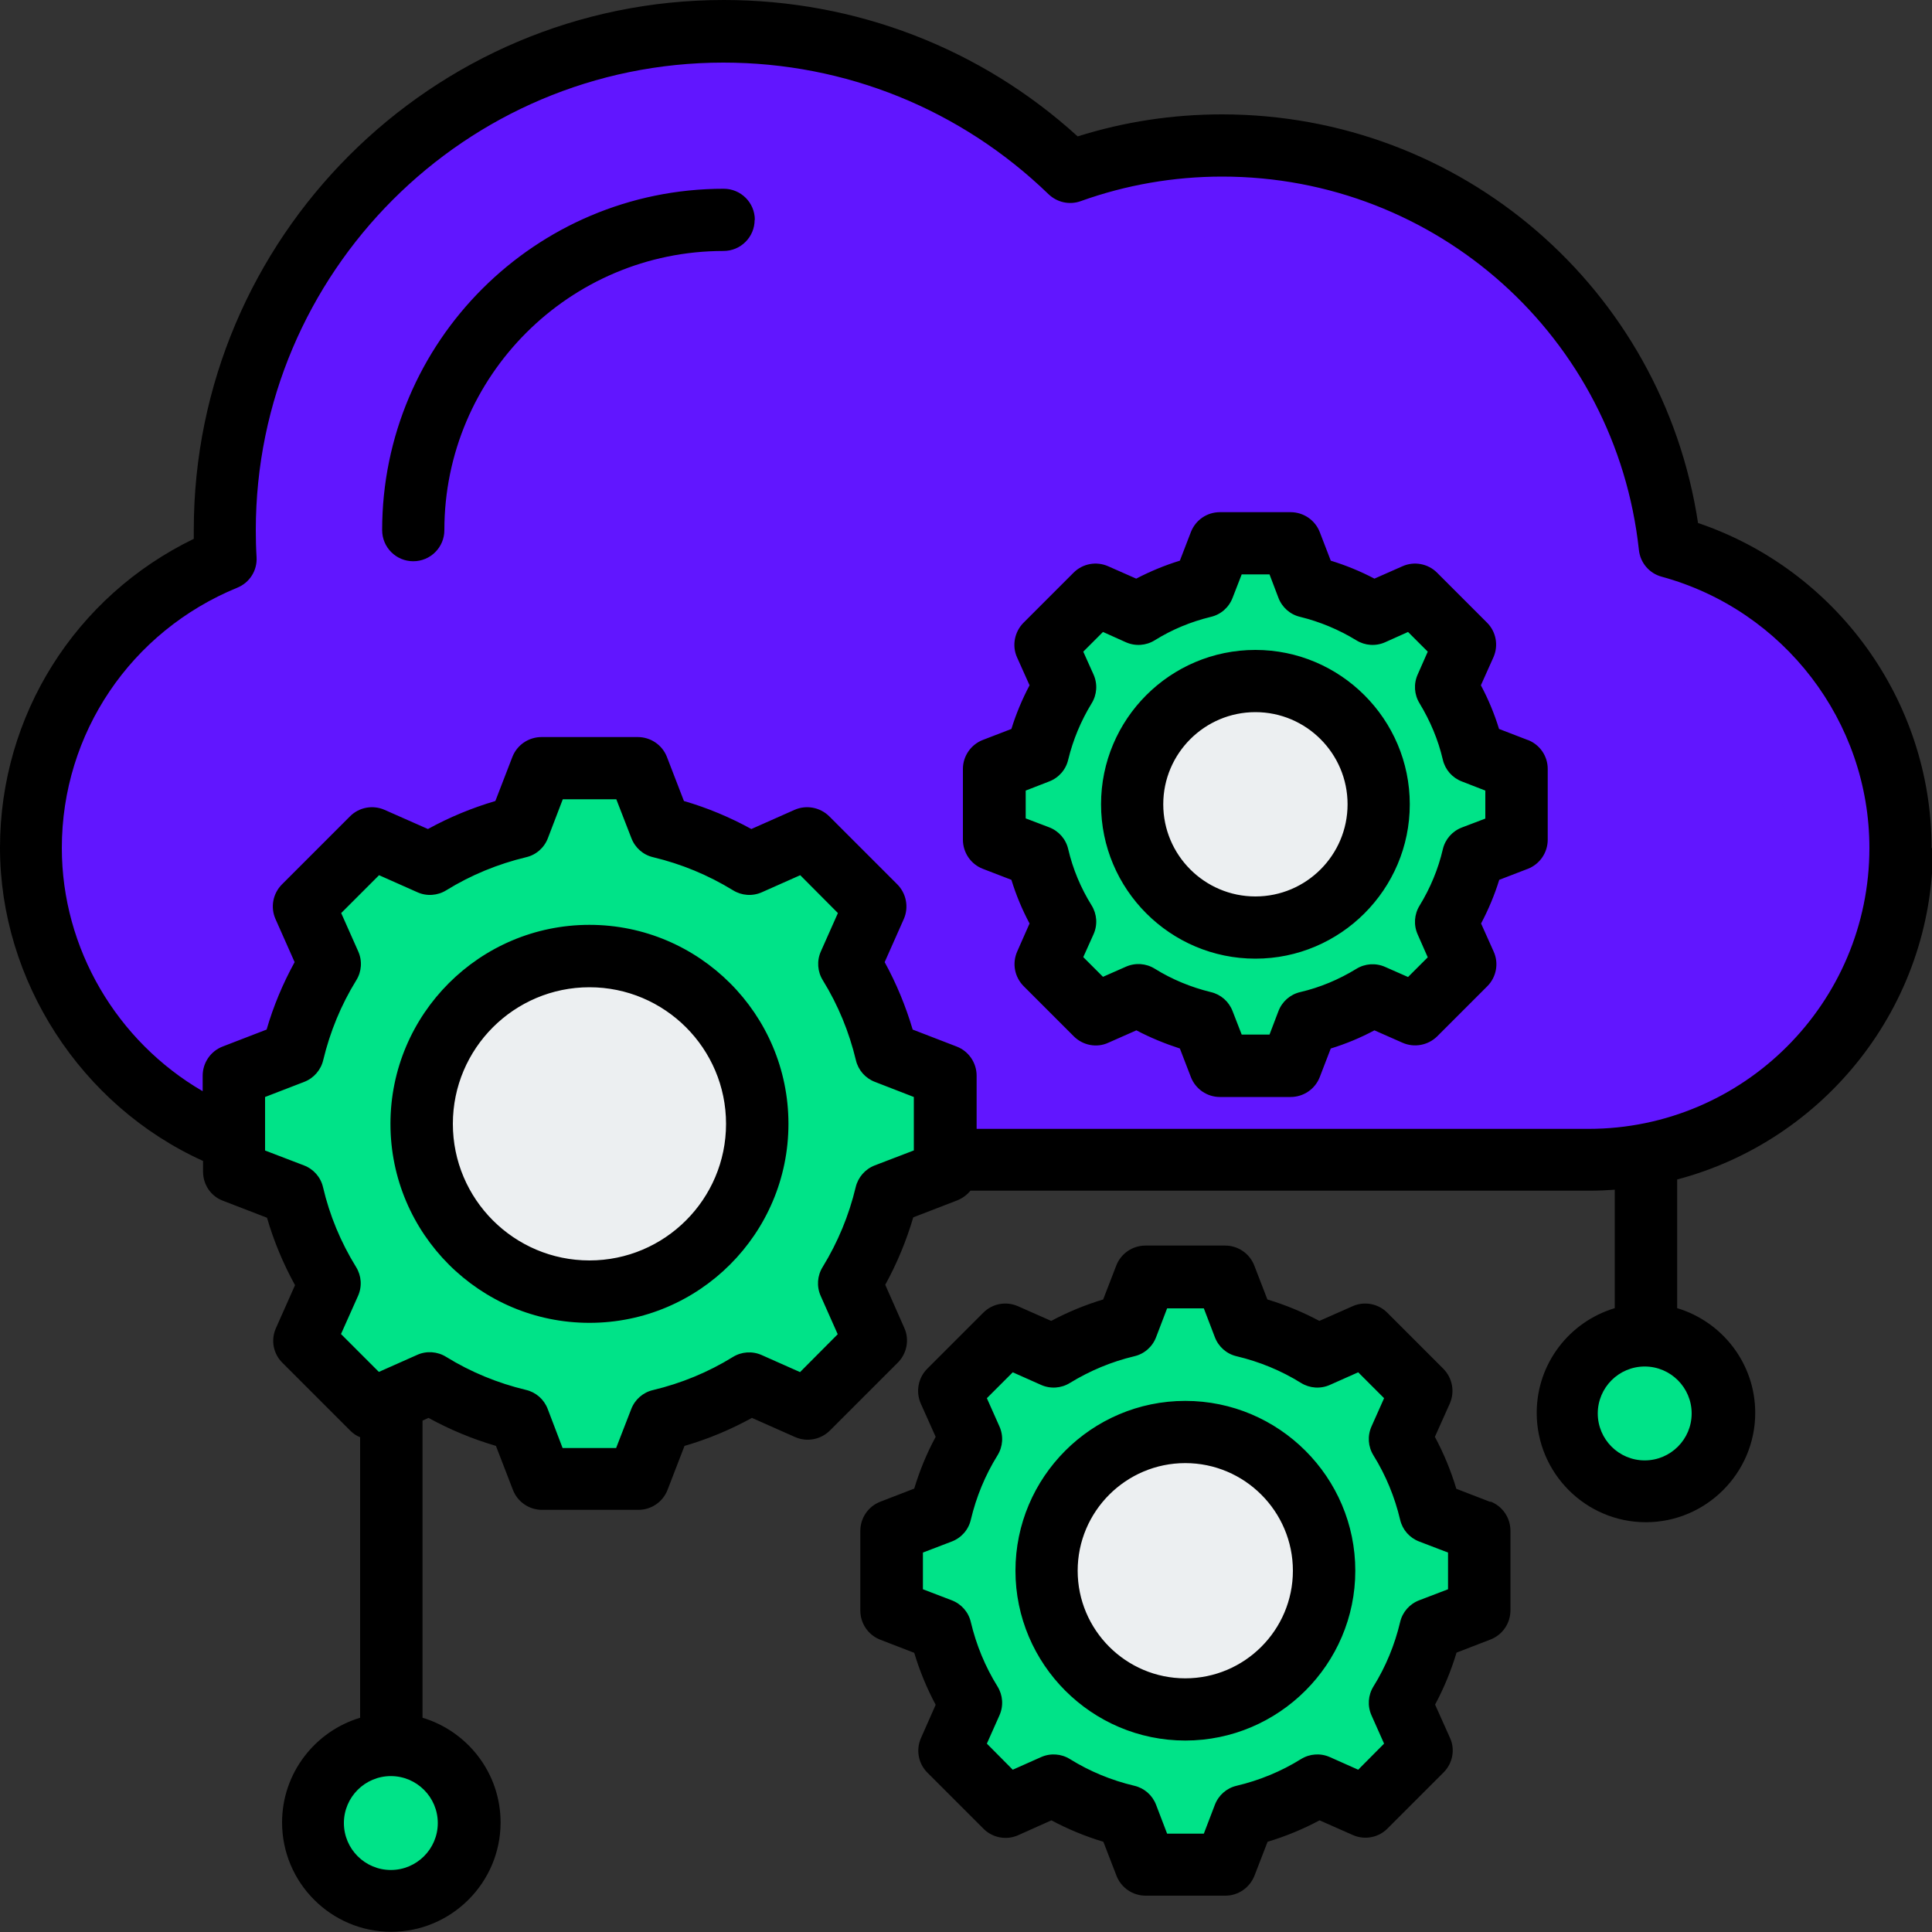 <?xml version="1.0" encoding="UTF-8"?>
<svg id="Layer_1" data-name="Layer 1" xmlns="http://www.w3.org/2000/svg" viewBox="0 0 100 100">
  <rect x="0" y="0" width="100" height="100" fill="#333333" stroke="none"/>
  <defs>
    <style>
      .cls-1 {
        fill: #837683;
      }

      .cls-1, .cls-2, .cls-3, .cls-4, .cls-5 {
        fill-rule: evenodd;
      }

      .cls-6 {
        fill: #eceff1;
      }

      .cls-7, .cls-2 {
        fill: #00e388;
      }

      .cls-3 {
        fill: #d1d1d6;
      }

      .cls-5 {
        fill: #6116ff;
      }
    </style>
  </defs>
  <g>
    <g>
      <circle class="cls-7" cx="85.15" cy="73" r="4.33"/>
      <path class="cls-2" d="m85.15,68.67c2.39,0,4.33,1.94,4.33,4.33s-1.94,4.33-4.33,4.33c-.24,0-.48-.02-.71-.06,2.05-.34,3.62-2.12,3.62-4.27s-1.56-3.93-3.62-4.27c.23-.04.47-.06.71-.06h0Z"/>
    </g>
    <g>
      <circle class="cls-7" cx="20.25" cy="94.2" r="4.33"/>
      <path class="cls-2" d="m20.25,89.88c2.39,0,4.33,1.94,4.33,4.33s-1.94,4.33-4.33,4.33c-.24,0-.48-.02-.71-.06,2.05-.34,3.62-2.12,3.62-4.27s-1.56-3.93-3.62-4.27c.23-.04.47-.06.71-.06h0Z"/>
    </g>
  </g>
  <g>
    <path class="cls-5" d="m11.69,28.78c-5.89,2.41-10.08,8.22-10.08,14.96,0,8.88,7.27,16.15,16.15,16.15h64.47c8.88,0,16.15-7.27,16.15-16.15,0-7.43-5.08-13.73-11.94-15.59-1.26-11.68-11.16-20.77-23.17-20.77-2.76,0-5.41.48-7.87,1.36-4.65-4.5-10.97-7.26-17.95-7.26-14.26,0-25.82,11.56-25.82,25.82,0,.5.02,1,.04,1.49h0Z"/>
    <path class="cls-5" d="m91.09,57.23c4.39-2.9,7.3-7.87,7.3-13.49,0-7.43-5.08-13.73-11.94-15.59-1.26-11.68-11.16-20.77-23.17-20.77-2.76,0-5.41.48-7.87,1.36-4.65-4.5-10.97-7.26-17.95-7.26-8.31,0-15.7,3.93-20.43,10.03,4.36-3.38,9.84-5.39,15.79-5.39,6.97,0,13.3,2.77,17.95,7.26,2.46-.88,5.11-1.36,7.87-1.36,12.02,0,21.91,9.09,23.17,20.77,6.86,1.87,11.94,8.16,11.94,15.59,0,3.26-.98,6.31-2.66,8.85h0Z"/>
  </g>
  <g>
    <path class="cls-2" d="m34.19,42.66c1.62.39,3.18,1.03,4.6,1.91l2.99-1.33,3.52,3.52-1.33,2.99c.88,1.42,1.52,2.97,1.91,4.6l3.05,1.17v4.98l-3.05,1.17c-.39,1.62-1.03,3.18-1.91,4.6l1.33,2.99-3.52,3.52-2.99-1.33c-1.42.88-2.97,1.52-4.6,1.91l-1.17,3.05h-4.98l-1.17-3.05c-1.62-.39-3.18-1.03-4.6-1.91l-2.99,1.33-3.52-3.52,1.33-2.99c-.88-1.42-1.52-2.97-1.91-4.6l-3.05-1.17v-4.98l3.05-1.17c.39-1.62,1.03-3.18,1.91-4.6l-1.33-2.99,3.52-3.52,2.99,1.33c1.42-.88,2.97-1.52,4.6-1.91l1.17-3.05h4.98l1.17,3.05Z"/>
    <circle class="cls-6" cx="30.52" cy="58.04" r="8.68"/>
    <path class="cls-3" d="m30.52,49.33c-4.8,0-8.68,3.89-8.68,8.68s3.89,8.68,8.68,8.68c.23,0,.46,0,.69-.03-4.47-.35-7.99-4.09-7.99-8.66s3.52-8.31,7.99-8.66c-.23-.02-.46-.03-.69-.03h0Z"/>
  </g>
  <g>
    <path class="cls-2" d="m67.68,30.21c1.19.28,2.33.76,3.38,1.4l2.19-.97,2.59,2.59-.97,2.19c.64,1.04,1.12,2.19,1.4,3.38l2.24.86v3.66l-2.24.86c-.28,1.19-.76,2.33-1.4,3.38l.98,2.19-2.59,2.59-2.19-.97c-1.04.64-2.19,1.12-3.38,1.4l-.86,2.24h-3.66l-.86-2.24c-1.19-.28-2.33-.76-3.38-1.4l-2.2.98-2.59-2.59.97-2.19c-.64-1.04-1.12-2.19-1.4-3.38l-2.24-.86v-3.66l2.24-.86c.28-1.19.76-2.33,1.4-3.38l-.97-2.19,2.59-2.59,2.19.97c1.04-.64,2.18-1.12,3.38-1.4l.86-2.24h3.66l.86,2.24Z"/>
    <circle class="cls-6" cx="64.97" cy="41.48" r="6.38"/>
    <path class="cls-3" d="m64.99,35.1c-3.52,0-6.38,2.86-6.38,6.38s2.86,6.38,6.38,6.38c.17,0,.34,0,.51-.02-3.29-.26-5.87-3.01-5.87-6.36s2.59-6.1,5.87-6.36c-.17-.01-.34-.02-.51-.02h0Z"/>
  </g>
  <g>
    <path class="cls-2" d="m64.38,68.47c1.34.32,2.63.85,3.8,1.58l2.47-1.1,2.91,2.91-1.1,2.47c.72,1.18,1.26,2.46,1.58,3.8l2.52.97v4.12l-2.52.97c-.32,1.34-.85,2.63-1.58,3.8l1.1,2.47-2.91,2.91-2.47-1.1c-1.18.72-2.46,1.26-3.8,1.58l-.97,2.52h-4.12l-.97-2.52c-1.34-.32-2.63-.85-3.8-1.58l-2.47,1.1-2.91-2.91,1.1-2.47c-.72-1.18-1.26-2.46-1.58-3.8l-2.52-.97v-4.12l2.52-.97c.32-1.34.85-2.63,1.58-3.8l-1.1-2.47,2.91-2.91,2.47,1.1c1.18-.72,2.46-1.26,3.8-1.58l.97-2.52h4.12l.97,2.52Z"/>
    <path class="cls-1" d="m54.52,92.27l-2.47,1.1-.38-.38,2.32-1.03c.18.11.35.21.53.31h0Zm9.86-23.81c1.34.32,2.63.85,3.8,1.58l-.7.31c-1.18-.72-2.99-1.57-4.34-1.89l-.97-2.52h1.24l.97,2.52Zm3.8,23.81c-1.18.72-2.46,1.26-3.8,1.58l-.97,2.52h-1.24l.97-2.52c1.34-.32,3.16-1.16,4.34-1.89l.7.31Zm-16.51-22.95l.38-.38,2.47,1.1c-.18.1-.36.2-.53.31l-2.32-1.03Zm18.13,0l.86-.38,2.91,2.91-1.1,2.47c.72,1.18,1.26,2.46,1.58,3.8l2.52.97v4.12l-2.52.97c-.32,1.34-.85,2.63-1.58,3.8l1.1,2.47-2.91,2.91-.86-.38,2.53-2.53-1.1-2.47c.72-1.18,1.26-2.46,1.58-3.8l2.52-.97v-4.12l-2.52-.97c-.32-1.34-.85-2.63-1.58-3.8l1.1-2.47-2.53-2.53Z"/>
    <circle class="cls-6" cx="61.31" cy="81.14" r="7.18"/>
    <path class="cls-3" d="m61.35,73.98c-3.97,0-7.18,3.21-7.18,7.18s3.21,7.18,7.18,7.18c.19,0,.38,0,.57-.02-3.7-.29-6.61-3.38-6.61-7.16s2.91-6.87,6.61-7.16c-.19-.01-.38-.02-.57-.02Z"/>
  </g>
  <path class="cls-4" d="m61.35,86.87c-3.07,0-5.57-2.5-5.57-5.57s2.5-5.57,5.57-5.57,5.57,2.5,5.57,5.57-2.5,5.57-5.57,5.57Zm0-14.36c-4.85,0-8.79,3.95-8.79,8.79s3.95,8.79,8.79,8.79,8.8-3.95,8.8-8.79-3.95-8.79-8.8-8.79Zm13.6,9.75v-1.9l-1.49-.57c-.5-.19-.87-.61-.99-1.13-.28-1.18-.74-2.3-1.38-3.33-.28-.45-.32-1.01-.1-1.5l.65-1.46-1.34-1.34-1.46.65c-.49.22-1.05.18-1.5-.1-1.03-.64-2.15-1.1-3.33-1.38-.52-.12-.94-.49-1.13-.99l-.57-1.49h-1.9l-.57,1.49c-.19.5-.61.87-1.13.99-1.18.28-2.3.75-3.33,1.38-.45.28-1.01.32-1.5.1l-1.46-.65-1.34,1.34.65,1.46c.22.49.18,1.05-.1,1.5-.64,1.03-1.1,2.15-1.38,3.33-.12.52-.49.94-.99,1.13l-1.49.57v1.9l1.49.57c.5.19.87.61.99,1.13.28,1.18.74,2.3,1.38,3.33.28.45.32,1.01.1,1.5l-.65,1.46,1.34,1.35,1.46-.65c.49-.22,1.05-.18,1.5.1,1.03.64,2.15,1.1,3.33,1.38.52.12.94.49,1.13.99l.57,1.49h1.9l.57-1.49c.19-.5.61-.87,1.13-.99,1.18-.28,2.3-.74,3.33-1.38.45-.28,1.01-.32,1.5-.1l1.46.65,1.34-1.35-.65-1.46c-.22-.49-.18-1.05.1-1.5.64-1.03,1.1-2.15,1.38-3.33.12-.52.49-.94.99-1.13l1.49-.57Zm2.19-4.52l-1.76-.68c-.28-.93-.65-1.83-1.11-2.69l.77-1.72c.27-.61.14-1.32-.33-1.8l-2.91-2.91c-.47-.47-1.19-.6-1.79-.33l-1.72.76c-.86-.46-1.76-.83-2.69-1.11l-.68-1.76c-.24-.62-.84-1.03-1.51-1.03h-4.12c-.67,0-1.27.41-1.51,1.03l-.68,1.76c-.93.28-1.83.65-2.69,1.11l-1.72-.76c-.61-.27-1.32-.14-1.79.33l-2.91,2.91c-.47.47-.6,1.19-.33,1.8l.77,1.72c-.46.85-.83,1.75-1.11,2.68l-1.76.68c-.62.24-1.03.84-1.03,1.51v4.12c0,.67.41,1.27,1.03,1.51l1.76.68c.28.93.65,1.83,1.11,2.69l-.76,1.72c-.27.61-.14,1.32.33,1.79l2.91,2.91c.47.47,1.19.6,1.79.33l1.72-.77c.86.46,1.76.83,2.69,1.11l.68,1.76c.24.62.84,1.03,1.51,1.03h4.12c.67,0,1.26-.41,1.51-1.03l.68-1.76c.93-.28,1.83-.65,2.69-1.11l1.72.76c.61.27,1.32.14,1.79-.33l2.91-2.91c.47-.47.61-1.19.33-1.79l-.77-1.72c.46-.86.83-1.76,1.11-2.69l1.76-.68c.62-.24,1.03-.84,1.03-1.51v-4.12c0-.67-.41-1.27-1.03-1.51h0Zm-12.16-31.34c-2.63,0-4.77-2.14-4.77-4.77s2.14-4.77,4.77-4.77,4.77,2.14,4.77,4.77c0,2.63-2.14,4.77-4.77,4.77Zm0-12.76c-4.41,0-7.99,3.58-7.99,7.99s3.59,7.99,7.99,7.99,7.99-3.59,7.99-7.99-3.59-7.99-7.99-7.99Zm11.9,8.72v-1.44l-1.21-.47c-.5-.19-.87-.61-.99-1.13-.24-1.03-.65-2-1.2-2.91-.28-.45-.32-1.01-.1-1.5l.52-1.18-1.02-1.02-1.18.53c-.49.22-1.05.18-1.5-.1-.9-.55-1.88-.96-2.9-1.21-.52-.12-.94-.49-1.13-.99l-.46-1.21h-1.44l-.47,1.21c-.19.5-.61.87-1.13.99-1.03.25-2,.65-2.9,1.21-.45.28-1.01.32-1.5.1l-1.18-.53-1.02,1.02.53,1.18c.22.49.18,1.05-.1,1.5-.55.9-.96,1.88-1.21,2.91-.12.52-.49.94-.99,1.13l-1.21.47v1.44l1.21.46c.5.19.87.61.99,1.13.24,1.03.65,2.01,1.21,2.91.28.45.32,1.01.1,1.5l-.53,1.18,1.02,1.02,1.18-.52c.49-.22,1.05-.18,1.5.1.9.56,1.88.96,2.9,1.21.52.12.94.49,1.13.99l.47,1.21h1.44l.46-1.21c.19-.5.61-.87,1.13-.99,1.03-.24,2-.65,2.9-1.2.45-.28,1.01-.32,1.5-.1l1.18.52,1.02-1.02-.52-1.18c-.22-.49-.18-1.05.1-1.5.55-.9.96-1.88,1.2-2.91.12-.52.49-.94.99-1.13l1.21-.46Zm2.19-4.06l-1.48-.57c-.24-.78-.55-1.53-.94-2.26l.65-1.45c.27-.61.14-1.32-.33-1.79l-2.59-2.59c-.47-.47-1.19-.6-1.79-.33l-1.45.64c-.72-.38-1.48-.69-2.26-.93l-.57-1.48c-.24-.62-.84-1.03-1.51-1.03h-3.66c-.67,0-1.26.41-1.5,1.03l-.57,1.48c-.78.24-1.53.55-2.26.93l-1.45-.64c-.61-.27-1.32-.14-1.79.33l-2.59,2.59c-.47.47-.61,1.19-.34,1.79l.65,1.45c-.38.72-.7,1.48-.94,2.26l-1.48.57c-.62.24-1.03.84-1.03,1.5v3.66c0,.67.41,1.27,1.03,1.51l1.48.57c.24.78.55,1.53.94,2.26l-.64,1.45c-.27.61-.14,1.32.34,1.8l2.59,2.59c.47.47,1.19.61,1.79.33l1.45-.64c.72.38,1.48.69,2.25.94l.57,1.48c.24.62.84,1.03,1.5,1.03h3.66c.67,0,1.27-.41,1.51-1.03l.57-1.48c.78-.24,1.53-.55,2.26-.94l1.45.64c.61.27,1.32.14,1.8-.33l2.59-2.59c.47-.47.61-1.19.33-1.8l-.65-1.45c.38-.72.7-1.48.94-2.26l1.48-.57c.62-.24,1.03-.84,1.03-1.51v-3.66c0-.67-.41-1.26-1.03-1.5h0Zm-48.56,26.94c-3.9,0-7.07-3.17-7.07-7.07s3.17-7.07,7.07-7.07,7.07,3.17,7.07,7.07-3.17,7.07-7.07,7.07Zm0-17.37c-5.68,0-10.3,4.62-10.3,10.3s4.62,10.3,10.3,10.3,10.3-4.62,10.3-10.3-4.62-10.3-10.3-10.3Zm8.55-36.49c0,.89-.72,1.61-1.61,1.61-7.97,0-14.45,6.48-14.45,14.45,0,.89-.72,1.61-1.61,1.61s-1.61-.72-1.61-1.61c0-9.75,7.93-17.67,17.68-17.67.89,0,1.61.72,1.61,1.61Zm11.46,47.05h31.7c8.02,0,14.54-6.52,14.54-14.54,0-6.54-4.42-12.31-10.75-14.04-.64-.17-1.11-.72-1.18-1.38-1.19-11.02-10.47-19.33-21.57-19.33-2.51,0-4.98.43-7.32,1.27-.58.21-1.22.07-1.67-.36-4.54-4.39-10.51-6.81-16.83-6.81-13.35,0-24.2,10.86-24.2,24.2,0,.45.01.92.04,1.4.04.69-.36,1.32-1,1.58-5.51,2.26-9.08,7.54-9.08,13.47,0,5.21,2.85,10.01,7.29,12.59v-.8c0-.67.41-1.27,1.03-1.51l2.28-.88c.35-1.21.84-2.38,1.45-3.49l-.99-2.23c-.27-.61-.14-1.32.34-1.8l3.52-3.52c.47-.47,1.18-.6,1.79-.33l2.24.99c1.11-.61,2.27-1.09,3.49-1.45l.88-2.28c.24-.62.84-1.03,1.51-1.03h4.98c.67,0,1.27.41,1.51,1.03l.88,2.28c1.21.35,2.38.84,3.49,1.45l2.23-.99c.61-.27,1.32-.14,1.8.33l3.52,3.52c.47.47.61,1.19.34,1.8l-.99,2.23c.61,1.11,1.09,2.28,1.45,3.49l2.28.88c.62.24,1.03.84,1.03,1.51v2.75Zm-3.23,1.12l-2.01.77c-.5.19-.87.62-.99,1.13-.35,1.46-.92,2.84-1.71,4.13-.28.45-.32,1.01-.1,1.5l.88,1.98-1.95,1.96-1.98-.88c-.49-.22-1.05-.18-1.5.1-1.28.79-2.67,1.36-4.13,1.71-.52.12-.94.49-1.13.99l-.78,2.01h-2.77l-.77-2.02c-.19-.5-.61-.87-1.13-.99-1.46-.35-2.85-.92-4.13-1.71-.45-.28-1.02-.32-1.5-.1l-1.98.88-1.96-1.96.88-1.97c.22-.49.18-1.05-.1-1.5-.79-1.28-1.37-2.67-1.71-4.13-.12-.52-.49-.94-.99-1.13l-2.01-.77v-2.77l2.02-.78c.5-.19.87-.62.99-1.13.35-1.46.92-2.85,1.71-4.13.28-.45.32-1.01.1-1.5l-.88-1.98,1.96-1.96,1.98.88c.48.22,1.05.18,1.5-.1,1.28-.79,2.67-1.36,4.13-1.71.52-.12.94-.49,1.13-.99l.77-2.01h2.77l.78,2.01c.19.5.61.87,1.13.99,1.46.35,2.84.92,4.13,1.71.45.28,1.01.32,1.5.1l1.98-.88,1.95,1.96-.88,1.98c-.22.49-.18,1.05.1,1.5.79,1.28,1.36,2.67,1.71,4.13.12.52.49.94.99,1.13l2.01.78v2.77h0Zm-24.63,34.81c0,1.34-1.09,2.43-2.43,2.43s-2.43-1.09-2.43-2.43,1.09-2.43,2.43-2.43c1.34,0,2.43,1.09,2.43,2.43Zm64.9-21.2c0,1.34-1.09,2.43-2.43,2.43s-2.43-1.09-2.43-2.43,1.09-2.43,2.43-2.43,2.43,1.09,2.43,2.43Zm12.42-29.26c0-7.63-4.92-14.4-12.09-16.83-1.84-12.13-12.24-21.15-24.64-21.15-2.55,0-5.06.38-7.47,1.14C50.76,2.49,44.28,0,37.46,0,22.34,0,10.03,12.31,10.03,27.43c0,.15,0,.31,0,.46C3.9,30.86,0,37.02,0,43.88s4.18,13.35,10.51,16.21v.56c0,.67.41,1.27,1.03,1.5l2.28.88c.35,1.21.84,2.38,1.45,3.49l-.99,2.23c-.27.61-.14,1.32.34,1.79l3.52,3.52c.15.15.32.26.5.33v14.52c-2.33.7-4.04,2.86-4.04,5.42,0,3.12,2.54,5.66,5.65,5.66s5.66-2.54,5.66-5.66c0-2.56-1.71-4.72-4.04-5.42v-15.38l.31-.14c1.11.61,2.27,1.09,3.49,1.45l.88,2.28c.24.62.84,1.03,1.51,1.03h4.98c.67,0,1.27-.41,1.51-1.03l.88-2.28c1.21-.35,2.38-.84,3.49-1.45l2.23.99c.61.27,1.32.14,1.8-.33l3.52-3.52c.47-.47.61-1.19.34-1.79l-.99-2.24c.61-1.11,1.09-2.27,1.45-3.49l2.28-.88c.27-.11.5-.28.68-.5h32.05c.44,0,.87-.02,1.3-.05v6.13c-2.34.7-4.04,2.86-4.04,5.42,0,3.12,2.54,5.66,5.65,5.66s5.66-2.54,5.66-5.66c0-2.56-1.71-4.72-4.04-5.42v-6.66c7.61-2.01,13.24-8.95,13.24-17.18h0Z"/>
</svg>